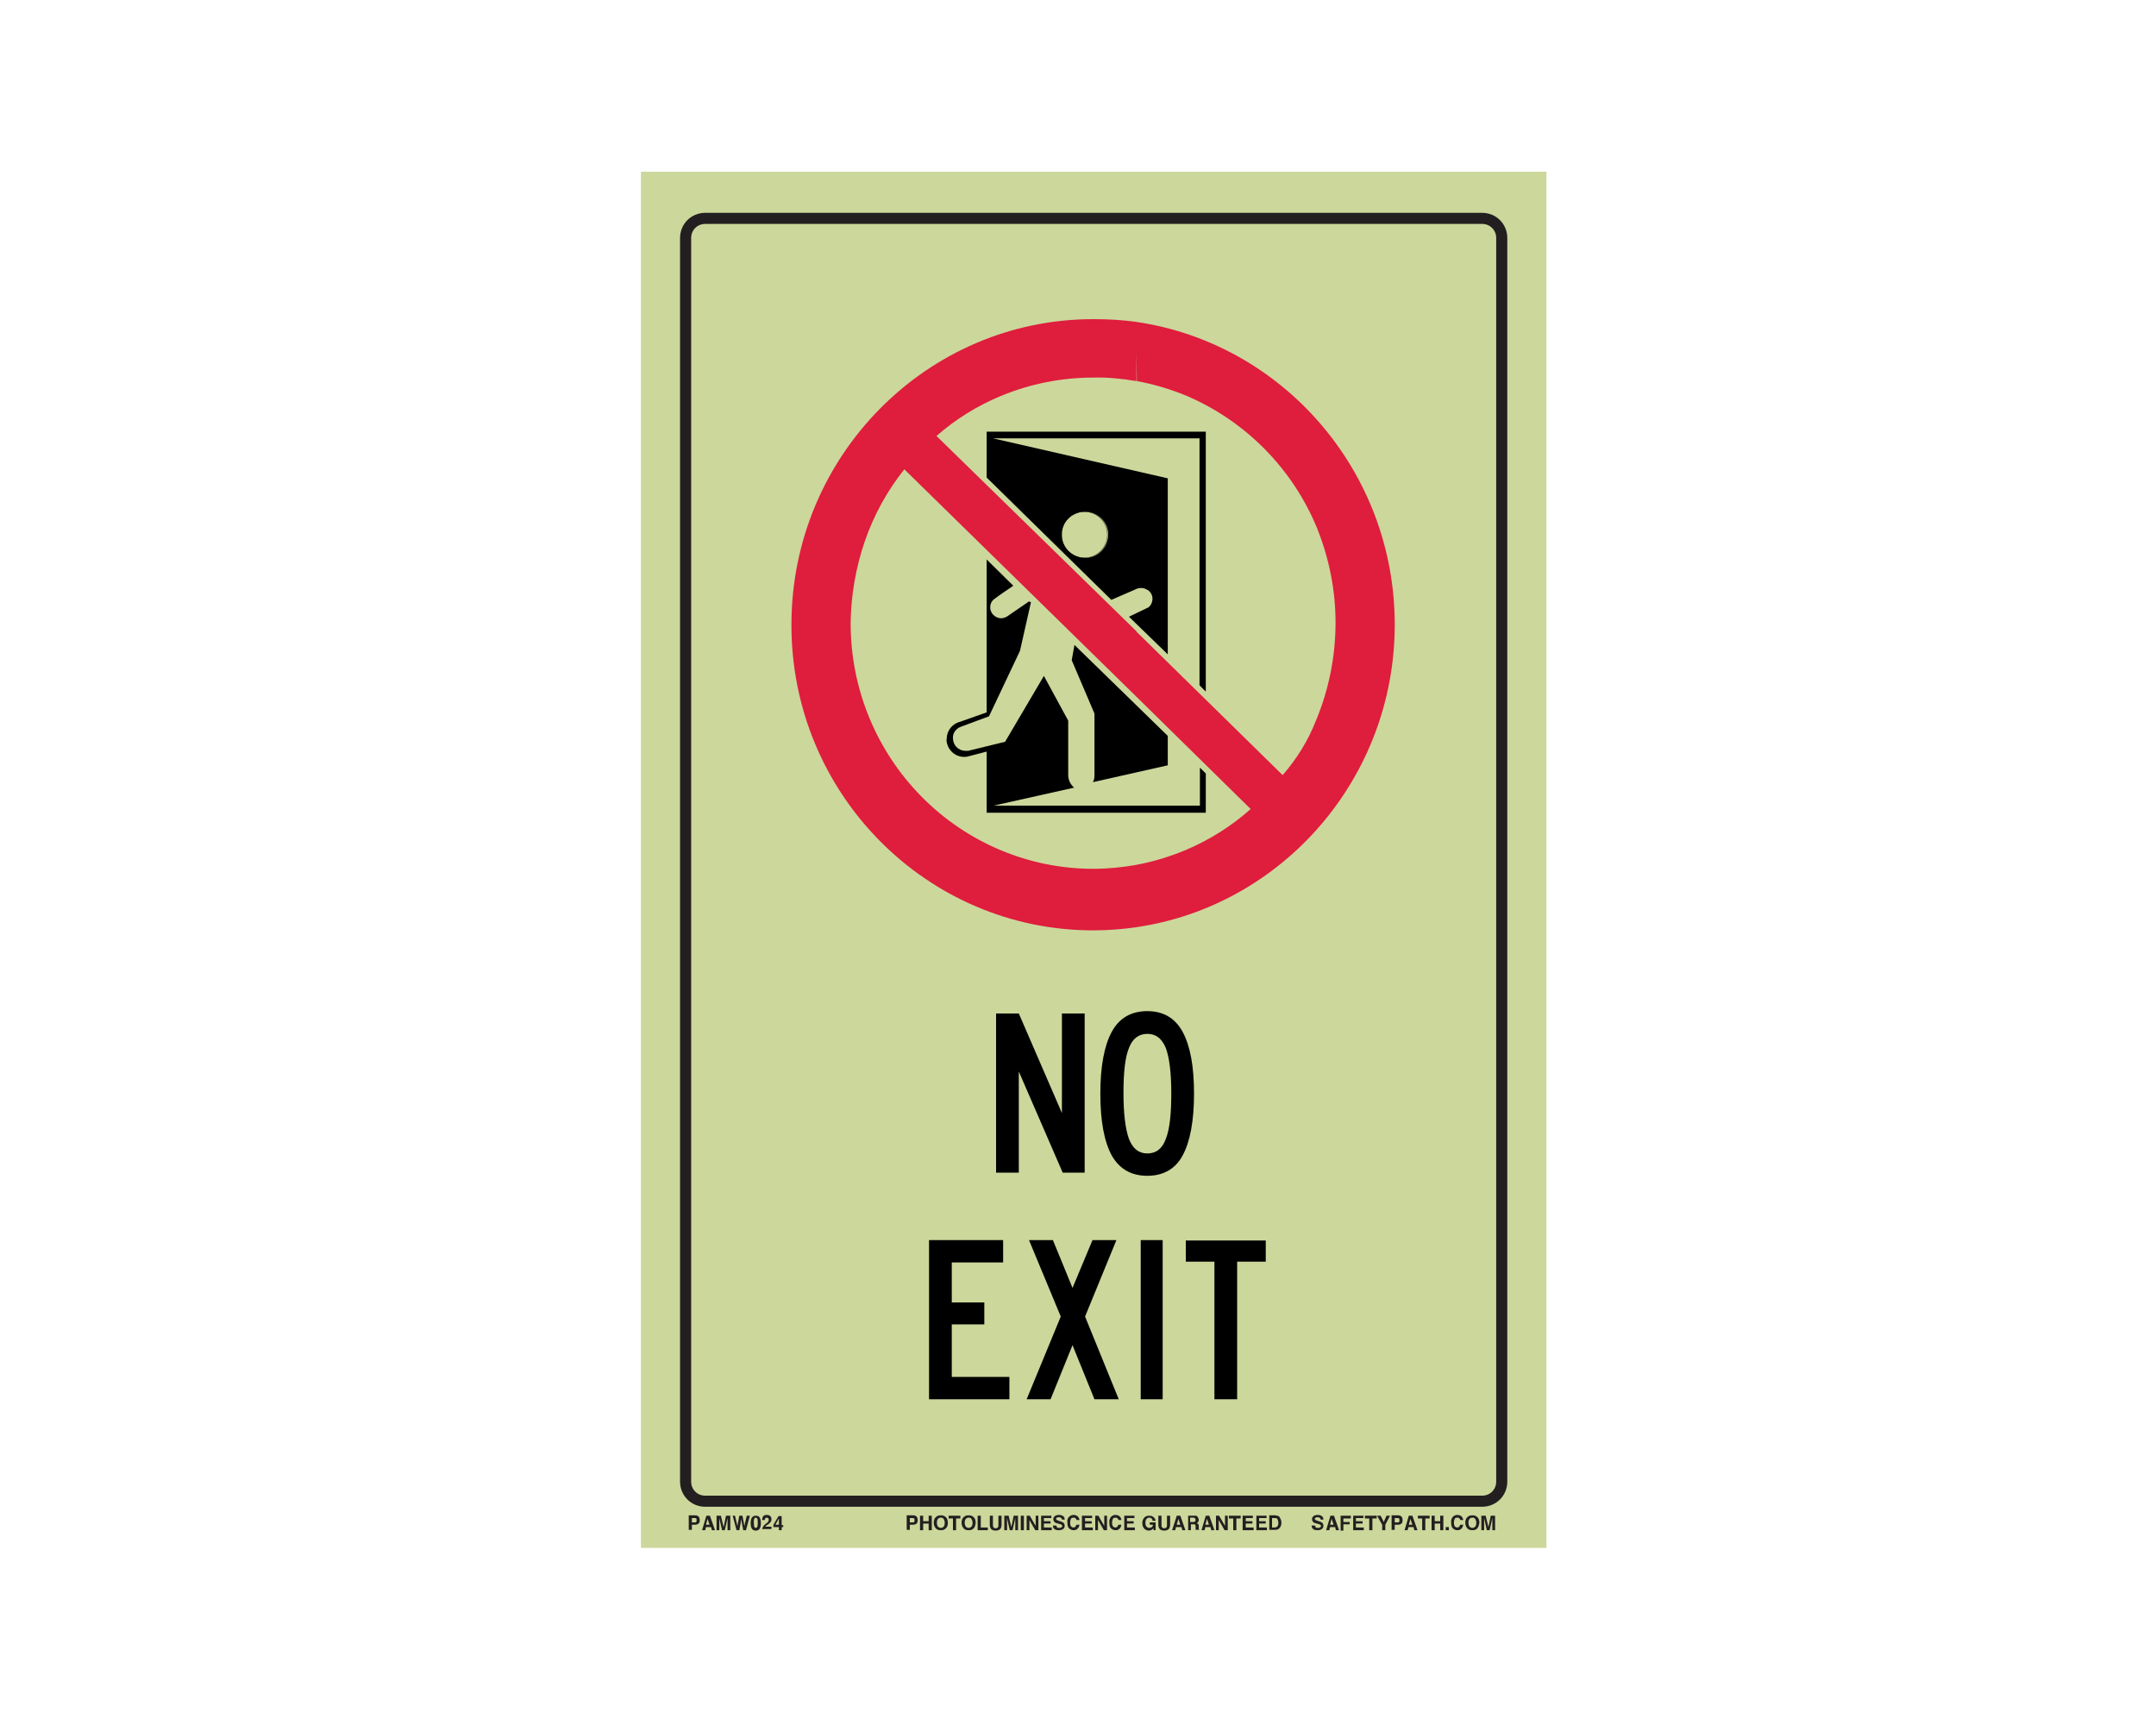 <?xml version="1.0" encoding="utf-8"?>
<!-- Generator: Adobe Illustrator 26.0.1, SVG Export Plug-In . SVG Version: 6.00 Build 0)  -->
<svg version="1.1" id="Layer_1" xmlns="http://www.w3.org/2000/svg" xmlns:xlink="http://www.w3.org/1999/xlink" x="0px" y="0px"
	 viewBox="0 0 550 437" style="enable-background:new 0 0 550 437;" xml:space="preserve">
<style type="text/css">
	.st0{fill:#CCD79B;}
	.st1{fill:none;stroke:#231F20;stroke-width:2.83;stroke-miterlimit:10;}
	.st2{enable-background:new    ;}
	.st3{fill:#231F20;}
	.st4{fill:#DF1D3D;}
	.st5{fill:none;stroke:#000000;stroke-width:9.000000e-02;}
</style>
<rect x="163.5" y="43.8" class="st0" width="231" height="351"/>
<path class="st1" d="M179.9,55.7h198.2c2.8,0,5,2.2,5,5v317.2c0,2.8-2.2,5-5,5H179.9c-2.8,0-5-2.2-5-5V60.7
	C174.9,57.9,177.1,55.7,179.9,55.7z"/>
<g class="st2">
	<path class="st3" d="M233.8,388.6c-0.2,0.2-0.5,0.3-0.9,0.3h-0.8v1.3h-0.8v-3.7h1.6c0.4,0,0.7,0.1,0.9,0.3c0.2,0.2,0.3,0.5,0.3,0.9
		C234.1,388.2,234,388.5,233.8,388.6z M233.2,387.3c-0.1-0.1-0.2-0.1-0.4-0.1h-0.7v1.1h0.7c0.2,0,0.3,0,0.4-0.1
		c0.1-0.1,0.1-0.2,0.1-0.4S233.3,387.4,233.2,387.3z"/>
	<path class="st3" d="M234.7,390.3v-3.7h0.8v1.4h1.4v-1.4h0.8v3.7h-0.8v-1.7h-1.4v1.7H234.7z"/>
	<path class="st3" d="M241.2,389.9c-0.3,0.3-0.7,0.4-1.2,0.4s-0.9-0.1-1.2-0.4c-0.4-0.4-0.6-0.9-0.6-1.5c0-0.7,0.2-1.2,0.6-1.5
		c0.3-0.3,0.7-0.4,1.2-0.4s0.9,0.1,1.2,0.4c0.4,0.3,0.6,0.8,0.6,1.5C241.8,389.1,241.6,389.6,241.2,389.9z M240.7,389.4
		c0.2-0.2,0.3-0.5,0.3-1c0-0.4-0.1-0.7-0.3-1s-0.4-0.3-0.7-0.3c-0.3,0-0.5,0.1-0.7,0.3s-0.3,0.5-0.3,1c0,0.4,0.1,0.7,0.3,1
		c0.2,0.2,0.4,0.3,0.7,0.3C240.3,389.7,240.6,389.6,240.7,389.4z"/>
	<path class="st3" d="M245,386.6v0.7h-1.1v3h-0.8v-3h-1.1v-0.7H245z"/>
	<path class="st3" d="M248.3,389.9c-0.3,0.3-0.7,0.4-1.2,0.4s-0.9-0.1-1.2-0.4c-0.4-0.4-0.6-0.9-0.6-1.5c0-0.7,0.2-1.2,0.6-1.5
		c0.3-0.3,0.7-0.4,1.2-0.4s0.9,0.1,1.2,0.4c0.4,0.3,0.6,0.8,0.6,1.5C248.8,389.1,248.7,389.6,248.3,389.9z M247.8,389.4
		c0.2-0.2,0.3-0.5,0.3-1c0-0.4-0.1-0.7-0.3-1s-0.4-0.3-0.7-0.3c-0.3,0-0.5,0.1-0.7,0.3s-0.3,0.5-0.3,1c0,0.4,0.1,0.7,0.3,1
		c0.2,0.2,0.4,0.3,0.7,0.3C247.4,389.7,247.6,389.6,247.8,389.4z"/>
	<path class="st3" d="M249.4,386.6h0.8v3h1.8v0.7h-2.6V386.6z"/>
	<path class="st3" d="M252.5,386.6h0.8v2.3c0,0.3,0,0.4,0.1,0.6c0.1,0.2,0.3,0.3,0.6,0.3c0.3,0,0.5-0.1,0.6-0.3
		c0.1-0.1,0.1-0.3,0.1-0.6v-2.3h0.8v2.3c0,0.4-0.1,0.7-0.2,0.9c-0.2,0.4-0.7,0.6-1.3,0.6c-0.6,0-1.1-0.2-1.3-0.6
		c-0.1-0.2-0.2-0.5-0.2-0.9V386.6z"/>
	<path class="st3" d="M258.6,386.6h1.1v3.7H259v-2.5c0-0.1,0-0.2,0-0.3c0-0.1,0-0.2,0-0.3l-0.7,3.1h-0.7l-0.7-3.1c0,0.1,0,0.2,0,0.3
		s0,0.2,0,0.3v2.5h-0.7v-3.7h1.1l0.7,2.9L258.6,386.6z"/>
	<path class="st3" d="M261.2,390.3h-0.8v-3.7h0.8V390.3z"/>
	<path class="st3" d="M261.9,386.6h0.8l1.5,2.6v-2.6h0.7v3.7h-0.8l-1.5-2.6v2.6h-0.7V386.6z"/>
	<path class="st3" d="M268.2,387.2h-1.9v0.8h1.7v0.6h-1.7v1h2v0.7h-2.7v-3.7h2.6V387.2z"/>
	<path class="st3" d="M269.5,389.1c0,0.2,0.1,0.3,0.1,0.4c0.1,0.2,0.3,0.2,0.7,0.2c0.2,0,0.3,0,0.4-0.1c0.2-0.1,0.3-0.2,0.3-0.4
		c0-0.1-0.1-0.2-0.2-0.3c-0.1-0.1-0.3-0.1-0.5-0.2l-0.4-0.1c-0.4-0.1-0.7-0.2-0.8-0.3c-0.2-0.2-0.4-0.4-0.4-0.8
		c0-0.3,0.1-0.6,0.4-0.8c0.2-0.2,0.6-0.3,1.1-0.3c0.4,0,0.7,0.1,1,0.3c0.3,0.2,0.4,0.5,0.4,0.9h-0.7c0-0.2-0.1-0.4-0.3-0.5
		c-0.1-0.1-0.3-0.1-0.5-0.1c-0.2,0-0.4,0-0.5,0.1c-0.1,0.1-0.2,0.2-0.2,0.3c0,0.1,0.1,0.2,0.2,0.3c0.1,0,0.2,0.1,0.5,0.2l0.6,0.2
		c0.3,0.1,0.5,0.2,0.6,0.3c0.2,0.2,0.3,0.4,0.3,0.8c0,0.3-0.1,0.6-0.4,0.8c-0.3,0.2-0.6,0.3-1.1,0.3c-0.5,0-0.9-0.1-1.1-0.3
		c-0.3-0.2-0.4-0.5-0.4-0.9H269.5z"/>
	<path class="st3" d="M272.7,386.9c0.3-0.3,0.7-0.5,1.1-0.5c0.6,0,1.1,0.2,1.3,0.6c0.2,0.2,0.2,0.5,0.3,0.7h-0.8
		c0-0.2-0.1-0.3-0.2-0.4c-0.1-0.2-0.3-0.2-0.6-0.2c-0.3,0-0.5,0.1-0.6,0.3s-0.2,0.5-0.2,1s0.1,0.7,0.2,0.9c0.2,0.2,0.4,0.3,0.6,0.3
		c0.3,0,0.5-0.1,0.6-0.3c0.1-0.1,0.1-0.2,0.2-0.4h0.8c-0.1,0.4-0.2,0.7-0.5,1c-0.3,0.3-0.6,0.4-1,0.4c-0.5,0-0.9-0.2-1.2-0.5
		c-0.3-0.3-0.4-0.8-0.4-1.4C272.2,387.8,272.3,387.3,272.7,386.9z"/>
	<path class="st3" d="M278.7,387.2h-1.9v0.8h1.7v0.6h-1.7v1h2v0.7H276v-3.7h2.6V387.2z"/>
	<path class="st3" d="M279.4,386.6h0.8l1.5,2.6v-2.6h0.7v3.7h-0.8l-1.5-2.6v2.6h-0.7V386.6z"/>
	<path class="st3" d="M283.4,386.9c0.3-0.3,0.7-0.5,1.1-0.5c0.6,0,1.1,0.2,1.3,0.6c0.2,0.2,0.2,0.5,0.3,0.7h-0.8
		c0-0.2-0.1-0.3-0.2-0.4c-0.1-0.2-0.3-0.2-0.6-0.2c-0.3,0-0.5,0.1-0.6,0.3s-0.2,0.5-0.2,1s0.1,0.7,0.2,0.9c0.2,0.2,0.4,0.3,0.6,0.3
		c0.3,0,0.5-0.1,0.6-0.3c0.1-0.1,0.1-0.2,0.2-0.4h0.8c-0.1,0.4-0.2,0.7-0.5,1c-0.3,0.3-0.6,0.4-1,0.4c-0.5,0-0.9-0.2-1.2-0.5
		c-0.3-0.3-0.4-0.8-0.4-1.4C282.9,387.8,283.1,387.3,283.4,386.9z"/>
	<path class="st3" d="M289.4,387.2h-1.9v0.8h1.7v0.6h-1.7v1h2v0.7h-2.7v-3.7h2.6V387.2z"/>
	<path class="st3" d="M294,387.7c-0.1-0.3-0.2-0.4-0.4-0.5c-0.1-0.1-0.3-0.1-0.4-0.1c-0.3,0-0.5,0.1-0.7,0.3s-0.3,0.6-0.3,1
		c0,0.5,0.1,0.8,0.3,1c0.2,0.2,0.4,0.3,0.7,0.3c0.3,0,0.5-0.1,0.6-0.2c0.2-0.1,0.3-0.3,0.3-0.6h-0.8v-0.6h1.5v2h-0.5l-0.1-0.5
		c-0.1,0.2-0.3,0.3-0.4,0.4c-0.2,0.1-0.5,0.2-0.7,0.2c-0.5,0-0.9-0.2-1.2-0.5c-0.3-0.3-0.5-0.8-0.5-1.4c0-0.6,0.2-1.1,0.5-1.4
		c0.3-0.4,0.8-0.5,1.3-0.5c0.5,0,0.8,0.1,1.1,0.4c0.3,0.2,0.4,0.5,0.5,0.9H294z"/>
	<path class="st3" d="M295.5,386.6h0.8v2.3c0,0.3,0,0.4,0.1,0.6c0.1,0.2,0.3,0.3,0.6,0.3c0.3,0,0.5-0.1,0.6-0.3
		c0.1-0.1,0.1-0.3,0.1-0.6v-2.3h0.8v2.3c0,0.4-0.1,0.7-0.2,0.9c-0.2,0.4-0.7,0.6-1.3,0.6c-0.6,0-1.1-0.2-1.3-0.6
		c-0.1-0.2-0.2-0.5-0.2-0.9V386.6z"/>
	<path class="st3" d="M300.2,386.6h0.9l1.3,3.7h-0.8l-0.2-0.8H300l-0.2,0.8h-0.8L300.2,386.6z M300.2,388.9h0.9l-0.5-1.5
		L300.2,388.9z"/>
	<path class="st3" d="M305.2,386.6c0.1,0.1,0.2,0.1,0.3,0.3c0.1,0.1,0.1,0.2,0.2,0.3c0,0.1,0.1,0.2,0.1,0.4c0,0.2,0,0.3-0.1,0.5
		c-0.1,0.2-0.2,0.3-0.4,0.4c0.2,0.1,0.3,0.2,0.4,0.3c0.1,0.1,0.1,0.3,0.1,0.6v0.2c0,0.2,0,0.3,0,0.3c0,0.1,0.1,0.2,0.1,0.2v0.1H305
		c0-0.1,0-0.1,0-0.2c0-0.1,0-0.2,0-0.3l0-0.3c0-0.2,0-0.4-0.1-0.5c-0.1-0.1-0.2-0.1-0.4-0.1h-0.7v1.5h-0.7v-3.7h1.8
		C304.9,386.6,305.1,386.6,305.2,386.6z M303.6,387.2v1h0.8c0.2,0,0.3,0,0.4-0.1c0.1-0.1,0.2-0.2,0.2-0.4c0-0.2-0.1-0.4-0.2-0.5
		c-0.1,0-0.2-0.1-0.4-0.1H303.6z"/>
	<path class="st3" d="M307.6,386.6h0.9l1.3,3.7h-0.8l-0.2-0.8h-1.3l-0.2,0.8h-0.8L307.6,386.6z M307.5,388.9h0.9l-0.5-1.5
		L307.5,388.9z"/>
	<path class="st3" d="M310.2,386.6h0.8l1.5,2.6v-2.6h0.7v3.7h-0.8l-1.5-2.6v2.6h-0.7V386.6z"/>
	<path class="st3" d="M316.5,386.6v0.7h-1.1v3h-0.8v-3h-1.1v-0.7H316.5z"/>
	<path class="st3" d="M319.7,387.2h-1.9v0.8h1.7v0.6h-1.7v1h2v0.7H317v-3.7h2.6V387.2z"/>
	<path class="st3" d="M323.1,387.2h-1.9v0.8h1.7v0.6h-1.7v1h2v0.7h-2.7v-3.7h2.6V387.2z"/>
	<path class="st3" d="M325.9,386.6c0.3,0.1,0.5,0.2,0.6,0.5c0.1,0.2,0.2,0.4,0.3,0.6c0,0.2,0.1,0.4,0.1,0.6c0,0.5-0.1,0.9-0.3,1.2
		c-0.3,0.5-0.7,0.7-1.2,0.7h-1.6v-3.7h1.6C325.6,386.6,325.8,386.6,325.9,386.6z M324.5,387.2v2.4h0.7c0.4,0,0.6-0.2,0.8-0.5
		c0.1-0.2,0.1-0.4,0.1-0.7c0-0.4-0.1-0.7-0.2-0.9c-0.1-0.2-0.3-0.3-0.7-0.3H324.5z"/>
</g>
<g class="st2">
	<path class="st3" d="M335.5,389.1c0,0.2,0.1,0.3,0.1,0.4c0.1,0.2,0.3,0.2,0.7,0.2c0.2,0,0.3,0,0.4-0.1c0.2-0.1,0.3-0.2,0.3-0.4
		c0-0.1-0.1-0.2-0.2-0.3c-0.1-0.1-0.3-0.1-0.5-0.2l-0.4-0.1c-0.4-0.1-0.7-0.2-0.8-0.3c-0.2-0.2-0.4-0.4-0.4-0.8
		c0-0.3,0.1-0.6,0.4-0.8c0.2-0.2,0.6-0.3,1.1-0.3c0.4,0,0.7,0.1,1,0.3c0.3,0.2,0.4,0.5,0.4,0.9h-0.7c0-0.2-0.1-0.4-0.3-0.5
		c-0.1-0.1-0.3-0.1-0.5-0.1c-0.2,0-0.4,0-0.5,0.1c-0.1,0.1-0.2,0.2-0.2,0.3c0,0.1,0.1,0.2,0.2,0.3c0.1,0,0.2,0.1,0.5,0.2l0.6,0.2
		c0.3,0.1,0.5,0.2,0.6,0.3c0.2,0.2,0.3,0.4,0.3,0.8c0,0.3-0.1,0.6-0.4,0.8c-0.3,0.2-0.6,0.3-1.1,0.3c-0.5,0-0.9-0.1-1.1-0.3
		c-0.3-0.2-0.4-0.5-0.4-0.9H335.5z"/>
	<path class="st3" d="M339.4,386.6h0.9l1.3,3.7h-0.8l-0.2-0.8h-1.3l-0.2,0.8h-0.8L339.4,386.6z M339.3,388.9h0.9l-0.5-1.5
		L339.3,388.9z"/>
	<path class="st3" d="M342,386.6h2.6v0.7h-1.9v0.9h1.6v0.6h-1.6v1.6H342V386.6z"/>
	<path class="st3" d="M347.8,387.2h-1.9v0.8h1.7v0.6h-1.7v1h2v0.7h-2.7v-3.7h2.6V387.2z"/>
	<path class="st3" d="M351.2,386.6v0.7h-1.1v3h-0.8v-3h-1.1v-0.7H351.2z"/>
	<path class="st3" d="M353.7,386.6h0.9l-1.2,2.3v1.4h-0.8v-1.4l-1.3-2.3h0.9l0.8,1.6L353.7,386.6z"/>
	<path class="st3" d="M357.5,388.6c-0.2,0.2-0.5,0.3-0.9,0.3h-0.8v1.3H355v-3.7h1.6c0.4,0,0.7,0.1,0.9,0.3c0.2,0.2,0.3,0.5,0.3,0.9
		C357.8,388.2,357.7,388.5,357.5,388.6z M356.9,387.3c-0.1-0.1-0.2-0.1-0.4-0.1h-0.7v1.1h0.7c0.2,0,0.3,0,0.4-0.1
		c0.1-0.1,0.1-0.2,0.1-0.4S357,387.4,356.9,387.3z"/>
	<path class="st3" d="M359.4,386.6h0.9l1.3,3.7h-0.8l-0.2-0.8h-1.3l-0.2,0.8h-0.8L359.4,386.6z M359.4,388.9h0.9l-0.5-1.5
		L359.4,388.9z"/>
	<path class="st3" d="M364.7,386.6v0.7h-1.1v3h-0.8v-3h-1.1v-0.7H364.7z"/>
	<path class="st3" d="M365.2,390.3v-3.7h0.8v1.4h1.4v-1.4h0.8v3.7h-0.8v-1.7h-1.4v1.7H365.2z"/>
	<path class="st3" d="M368.8,389.5h0.8v0.8h-0.8V389.5z"/>
	<path class="st3" d="M370.6,386.9c0.3-0.3,0.7-0.5,1.1-0.5c0.6,0,1.1,0.2,1.3,0.6c0.2,0.2,0.2,0.5,0.3,0.7h-0.8
		c0-0.2-0.1-0.3-0.2-0.4c-0.1-0.2-0.3-0.2-0.6-0.2c-0.3,0-0.5,0.1-0.6,0.3s-0.2,0.5-0.2,1s0.1,0.7,0.2,0.9c0.2,0.2,0.4,0.3,0.6,0.3
		c0.3,0,0.5-0.1,0.6-0.3c0.1-0.1,0.1-0.2,0.2-0.4h0.8c-0.1,0.4-0.2,0.7-0.5,1c-0.3,0.3-0.6,0.4-1,0.4c-0.5,0-0.9-0.2-1.2-0.5
		c-0.3-0.3-0.4-0.8-0.4-1.4C370.1,387.8,370.3,387.3,370.6,386.9z"/>
	<path class="st3" d="M376.8,389.9c-0.3,0.3-0.7,0.4-1.2,0.4s-0.9-0.1-1.2-0.4c-0.4-0.4-0.6-0.9-0.6-1.5c0-0.7,0.2-1.2,0.6-1.5
		c0.3-0.3,0.7-0.4,1.2-0.4s0.9,0.1,1.2,0.4c0.4,0.3,0.6,0.8,0.6,1.5C377.3,389.1,377.1,389.6,376.8,389.9z M376.3,389.4
		c0.2-0.2,0.3-0.5,0.3-1c0-0.4-0.1-0.7-0.3-1s-0.4-0.3-0.7-0.3c-0.3,0-0.5,0.1-0.7,0.3s-0.3,0.5-0.3,1c0,0.4,0.1,0.7,0.3,1
		c0.2,0.2,0.4,0.3,0.7,0.3C375.9,389.7,376.1,389.6,376.3,389.4z"/>
	<path class="st3" d="M380.3,386.6h1.1v3.7h-0.7v-2.5c0-0.1,0-0.2,0-0.3c0-0.1,0-0.2,0-0.3l-0.7,3.1h-0.7l-0.7-3.1
		c0,0.1,0,0.2,0,0.3s0,0.2,0,0.3v2.5h-0.7v-3.7h1.1l0.7,2.9L380.3,386.6z"/>
</g>
<g class="st2">
	<path class="st3" d="M178.2,388.6c-0.2,0.2-0.5,0.3-0.9,0.3h-0.8v1.3h-0.8v-3.7h1.6c0.4,0,0.7,0.1,0.9,0.3c0.2,0.2,0.3,0.5,0.3,0.9
		C178.5,388.2,178.4,388.5,178.2,388.6z M177.6,387.3c-0.1-0.1-0.2-0.1-0.4-0.1h-0.7v1.1h0.7c0.2,0,0.3,0,0.4-0.1
		c0.1-0.1,0.1-0.2,0.1-0.4S177.7,387.4,177.6,387.3z"/>
	<path class="st3" d="M180.2,386.6h0.9l1.3,3.7h-0.8l-0.2-0.8h-1.3l-0.2,0.8h-0.8L180.2,386.6z M180.1,388.9h0.9l-0.5-1.5
		L180.1,388.9z"/>
	<path class="st3" d="M185.2,386.6h1.1v3.7h-0.7v-2.5c0-0.1,0-0.2,0-0.3c0-0.1,0-0.2,0-0.3l-0.7,3.1h-0.7l-0.7-3.1
		c0,0.1,0,0.2,0,0.3c0,0.1,0,0.2,0,0.3v2.5h-0.7v-3.7h1.1l0.7,2.9L185.2,386.6z"/>
	<path class="st3" d="M187.5,386.6l0.5,2.1l0.1,0.6l0.1-0.6l0.4-2.1h0.8l0.4,2.1l0.1,0.6l0.1-0.6l0.5-2.1h0.8l-1,3.7h-0.7l-0.4-2.2
		l-0.1-0.7l-0.1,0.7l-0.4,2.2h-0.7l-1-3.7H187.5z"/>
	<path class="st3" d="M193.8,387.1c0.2,0.3,0.3,0.8,0.3,1.4s-0.1,1.1-0.3,1.4s-0.5,0.5-1,0.5s-0.8-0.2-1-0.5s-0.3-0.8-0.3-1.4
		s0.1-1.1,0.3-1.4s0.5-0.5,1-0.5S193.6,386.7,193.8,387.1z M192.4,389.4c0.1,0.2,0.2,0.3,0.4,0.3s0.3-0.1,0.4-0.3s0.1-0.5,0.1-1
		c0-0.4,0-0.8-0.1-1c-0.1-0.2-0.2-0.3-0.4-0.3s-0.3,0.1-0.4,0.3c-0.1,0.2-0.1,0.5-0.1,1C192.3,388.9,192.4,389.2,192.4,389.4z"/>
	<path class="st3" d="M194.6,389.5c0.1-0.2,0.3-0.5,0.7-0.8c0.3-0.2,0.5-0.4,0.6-0.5c0.1-0.2,0.2-0.3,0.2-0.5c0-0.2,0-0.3-0.1-0.4
		c-0.1-0.1-0.2-0.2-0.4-0.2c-0.2,0-0.4,0.1-0.4,0.2c0,0.1-0.1,0.2-0.1,0.4h-0.7c0-0.3,0.1-0.6,0.2-0.8c0.2-0.4,0.5-0.5,1-0.5
		c0.4,0,0.7,0.1,0.9,0.3c0.2,0.2,0.3,0.5,0.3,0.8c0,0.3-0.1,0.5-0.2,0.7c-0.1,0.1-0.3,0.3-0.5,0.5l-0.3,0.2
		c-0.2,0.1-0.3,0.2-0.4,0.3s-0.1,0.1-0.2,0.2h1.6v0.6h-2.5C194.5,390,194.5,389.8,194.6,389.5z"/>
	<path class="st3" d="M199.8,389.5h-0.4v0.8h-0.7v-0.8h-1.4v-0.6l1.3-2.2h0.8v2.3h0.4V389.5z M198.7,388.9v-1.6l-0.9,1.6H198.7z"/>
</g>
<g class="st2">
	<path d="M276.7,299.1h-5.6l-11.2-25.8v25.8h-5.8v-40.6h5.8l11,25.4v-25.4h5.8V299.1z"/>
	<path d="M292.7,299.9c-4.1,0-7.1-1.7-9.1-5.2c-1.9-3.5-2.9-8.7-2.9-15.8c0-6.9,1-12.2,2.9-15.7c1.9-3.5,4.9-5.3,9.1-5.3
		c4.1,0,7.1,1.8,9,5.3c1.9,3.5,2.9,8.7,2.9,15.7c0,7-1,12.3-2.9,15.8C299.9,298.1,296.8,299.9,292.7,299.9z M292.7,294.2
		c2.2,0,3.8-1.2,4.7-3.7c1-2.5,1.4-6.4,1.4-11.7c0-5.2-0.5-9.1-1.4-11.5c-1-2.4-2.5-3.6-4.7-3.6c-2.2,0-3.8,1.2-4.7,3.6
		c-1,2.4-1.4,6.3-1.4,11.5c0,5.3,0.5,9.2,1.4,11.7C289,293,290.5,294.2,292.7,294.2z"/>
</g>
<g class="st2">
	<path d="M257.4,356.9H237v-40.6h18.9v5.7h-13.1v10.2h8.3v5.6h-8.3v13.4h14.7V356.9z"/>
	<path d="M285.4,356.9h-6.2l-5.6-13.8l-5.6,13.8h-6.1l8.7-21.1l-8.1-19.5h6.1l5,12.2l5.1-12.2h6.1l-8,19.5L285.4,356.9z"/>
	<path d="M296.6,356.9h-5.6v-40.6h5.6V356.9z"/>
	<path d="M322.9,321.8h-7.3v35.1h-5.8v-35.1h-7.3v-5.4h20.4V321.8z"/>
</g>
<path class="st4" d="M201.9,159.3c0-43,34.6-77.9,77-77.9c3.7,0,7.4,0.2,11,0.7v15.1c-3.6-0.6-7.3-1-11-0.9l0,0
	c-8.1,0-16.1,1.6-23.6,4.7c-6,2.5-11.5,5.9-16.4,10.2l51,49.8v16.7l-59.2-58c-4.4,5.5-7.8,11.7-10.1,18.4
	c-2.3,6.7-3.5,13.7-3.6,20.8v0.1c0,16.6,6.5,32.5,18.2,44.3c11.6,11.7,27.3,18.3,43.7,18.3h0.1c3.6,0,7.3-0.4,10.9-1v15.9
	c-3.6,0.5-7.3,0.8-11,0.8C236.4,237.3,201.8,202.4,201.9,159.3 M289.8,82.1c37.3,5.4,66,38,66,77.2s-28.7,71.8-66,77.2v-15.9
	c4.4-0.8,8.6-2.1,12.7-3.8c6.1-2.6,11.7-6.1,16.6-10.5v0.1l-29.3-28.8V161l37.4,36.7c3.6-4.1,6.5-8.8,8.5-13.9c3.3-7.9,5-16.4,5-25
	c0-8.2-1.6-16.2-4.6-23.8c-6.2-15.3-18.2-27.5-33.3-34c-4.1-1.7-8.4-3-12.8-3.8L289.8,82.1z"/>
<path d="M297.9,187.7v7.5l-19.1,4.3c0.3-0.5,0.4-1.1,0.4-1.7v-15.8l-5.8-13.6l0.7-3.9L297.9,187.7z"/>
<path d="M263,153.6l-2.8,12.4l-7.9,16.7l-7,2.6c-1.3,0.4-2.3,1.6-2.2,3c0,1.7,1.3,3.1,3,3.2c0,0,0.1,0,0.1,0h0.8l9.4-2.3l9.9-16.8
	l6.2,11.4v13.8c0,1.3,0.5,2.4,1.5,3.3l-20.6,4.6h52.7v-9.7l1.5,1.5v10h-55.9v-15.6l-5,1.3c-2.5,0.4-4.8-1.3-5.2-3.8
	c0-0.2-0.1-0.5,0-0.7c0-2.1,1.4-3.9,3.4-4.4l6.8-2.4v-39l6.8,6.7c-1.6,1.1-3.3,2.2-5,3.5c-0.6,0.5-0.9,1.2-0.9,2
	c0,1.5,1.2,2.7,2.7,2.8c0.6,0,1.3-0.2,1.8-0.6l5.4-3.7L263,153.6z"/>
<path d="M251.7,110.2v11.6l31.8,31.2l6-2.6c0.9-0.5,2-0.6,2.9-0.1c1,0.4,1.6,1.4,1.6,2.4c0,0.9-0.4,1.7-1,2.2l-5,2.4l9.9,9.6v-44.9
	l-44.6-10.2H306v63l1.6,1.6v-66.3H251.7z M276.7,130.5c3.3,0,6,2.6,6,5.8c0,3.3-2.6,6-5.8,6c-3.3,0-6-2.6-6-5.8c0,0,0-0.1,0-0.1
	C270.8,133.2,273.4,130.6,276.7,130.5L276.7,130.5z"/>
<ellipse class="st5" cx="276.6" cy="136.4" rx="5.9" ry="5.9"/>
</svg>
